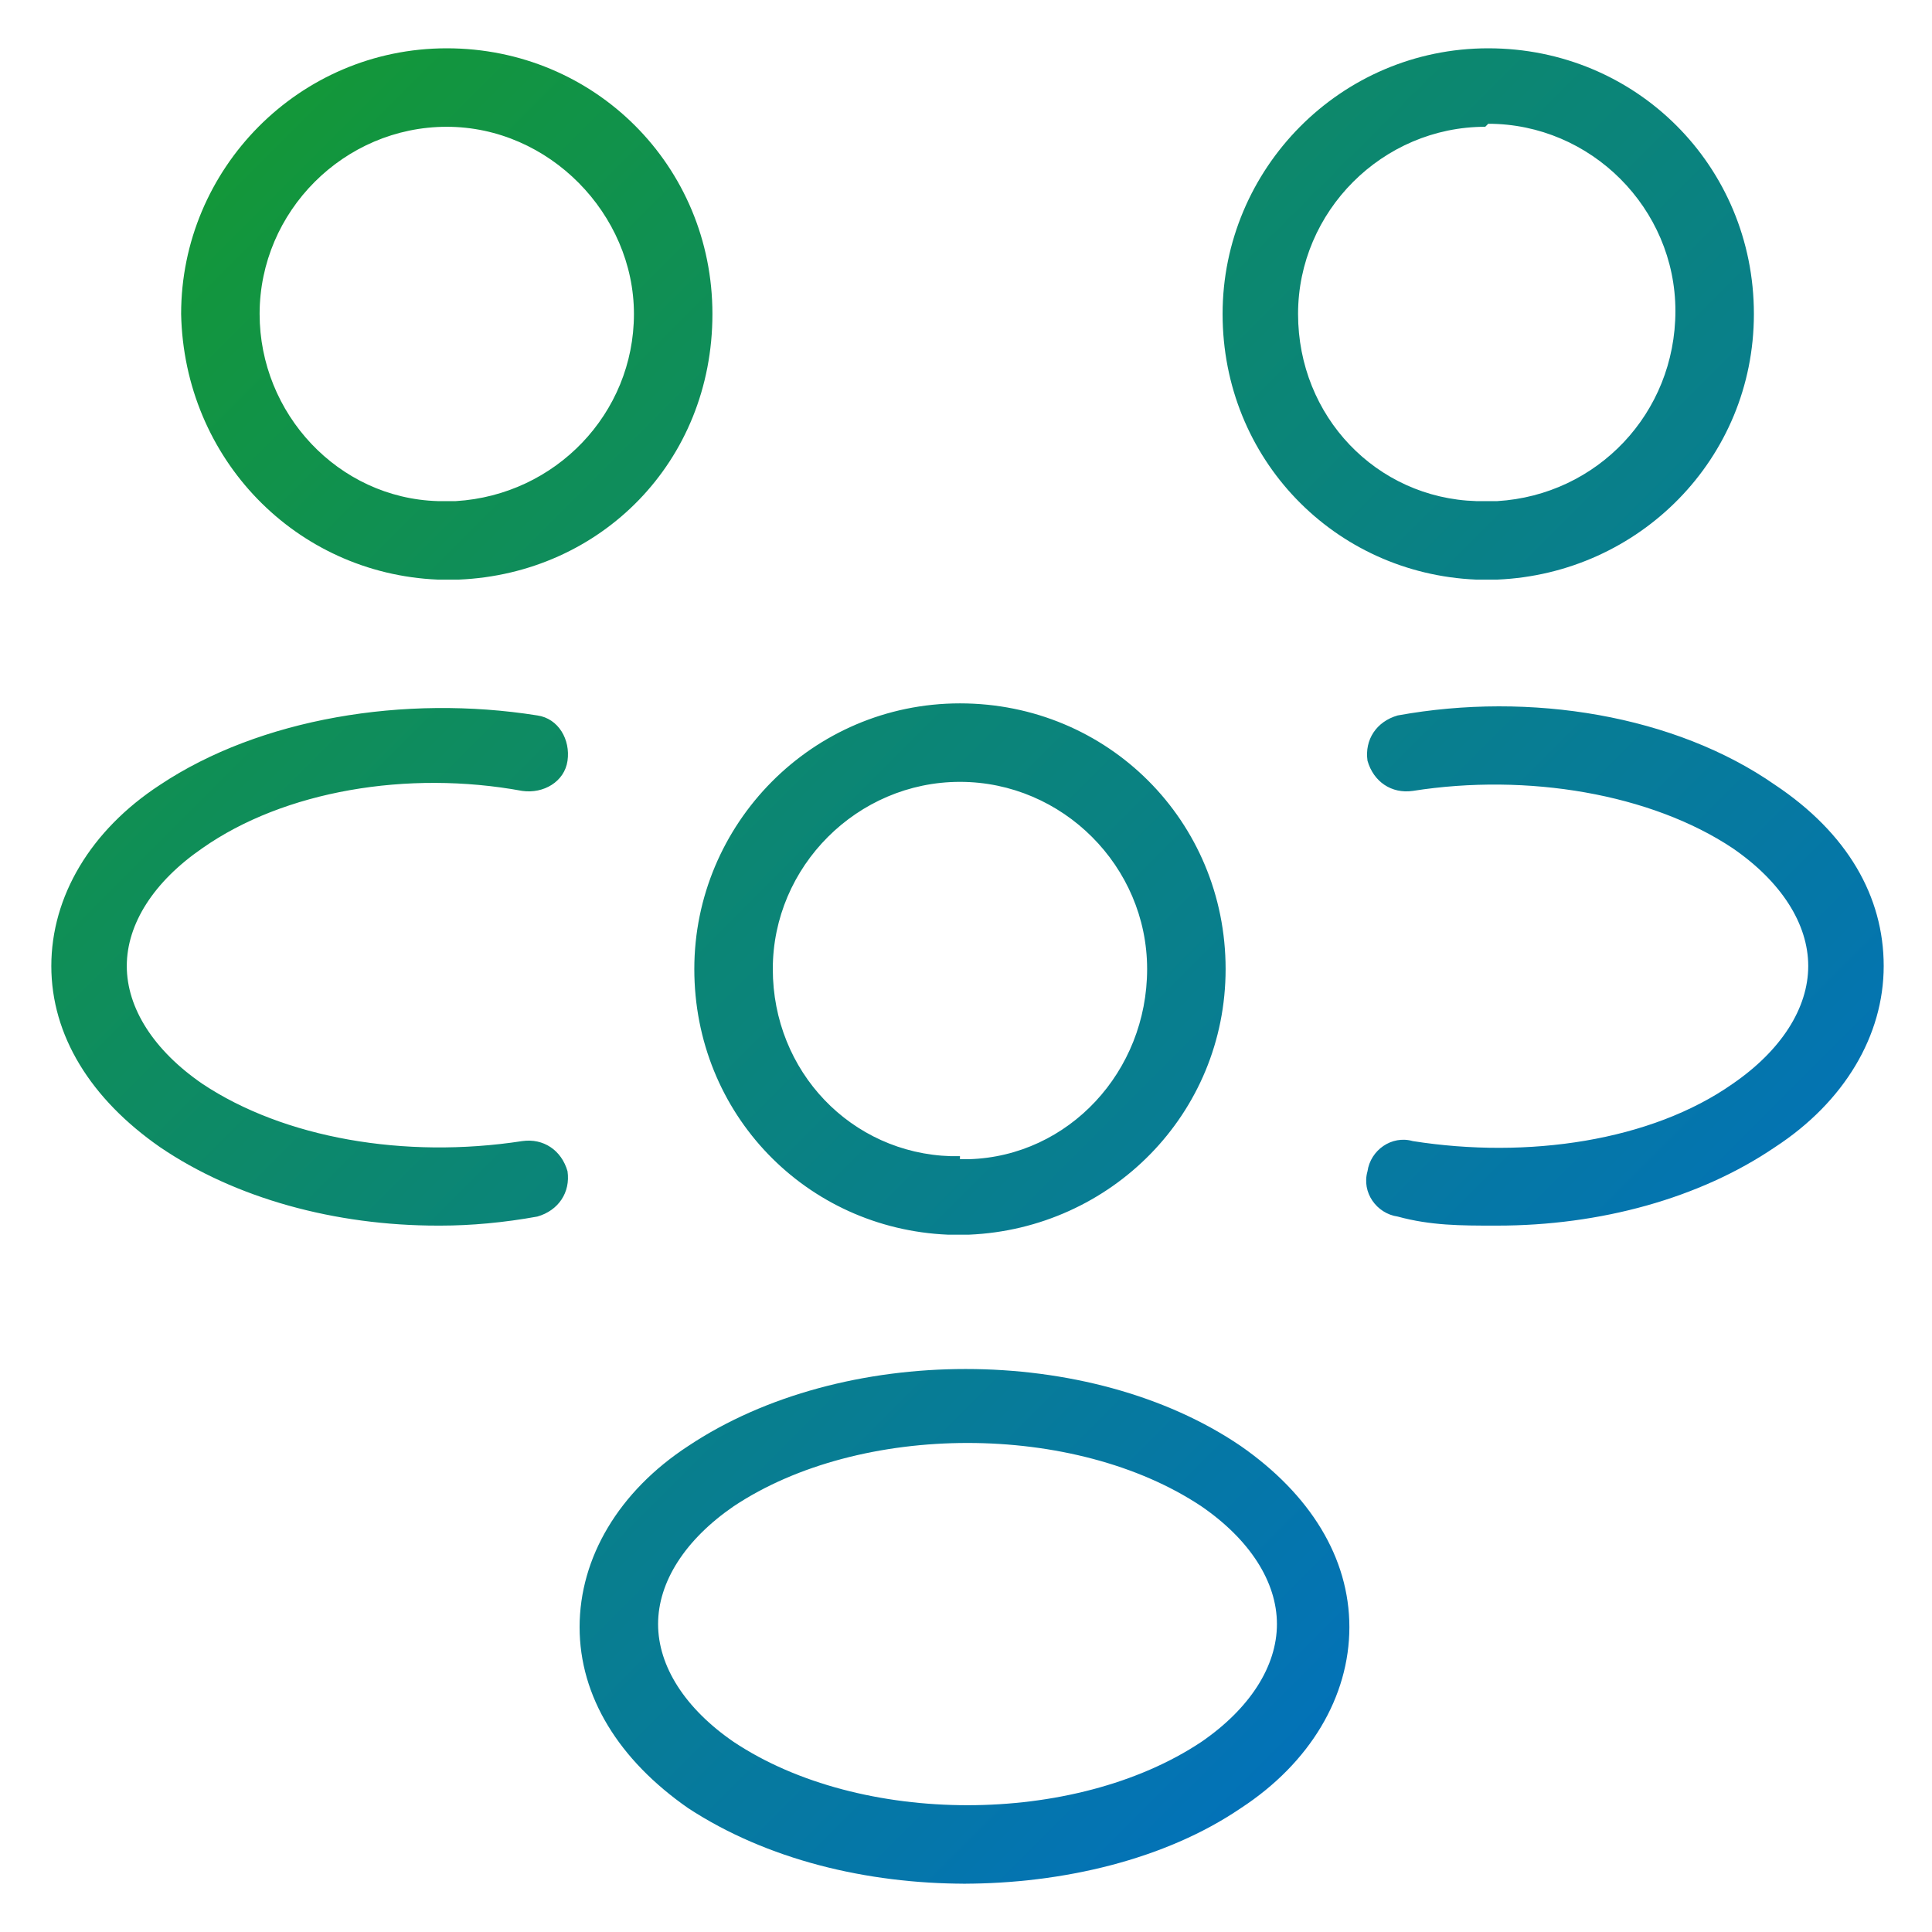 <svg xmlns="http://www.w3.org/2000/svg" xmlns:xlink="http://www.w3.org/1999/xlink" id="Layer_1" viewBox="0 0 64 64"><defs><style>      .st0 {        fill: url(#linear-gradient);      }    </style><linearGradient id="linear-gradient" x1="9.9" y1="2.9" x2="54.2" y2="47.2" gradientUnits="userSpaceOnUse"><stop offset="0" stop-color="#139739"></stop><stop offset="1" stop-color="#0372b8"></stop></linearGradient></defs><path class="st0" d="M32,62.4c-3.3,0-6.6-.8-9.2-2.5-2.3-1.6-3.6-3.7-3.6-6s1.3-4.5,3.6-6c0,0,0,0,0,0,5.1-3.4,13.3-3.4,18.3,0,2.3,1.6,3.6,3.7,3.6,6s-1.3,4.5-3.6,6c-2.5,1.7-5.9,2.5-9.2,2.5ZM24.3,49.9c-1.6,1.1-2.5,2.5-2.5,3.9s.9,2.8,2.5,3.9c4.2,2.8,11.3,2.8,15.5,0,1.6-1.1,2.5-2.5,2.5-3.9s-.9-2.8-2.5-3.9c-4.2-2.8-11.3-2.8-15.5,0ZM32,40.9c0,0-.1,0-.2,0,0,0,0,0-.1,0,0,0-.2,0-.3,0-4.7-.2-8.4-4-8.4-8.8s3.9-8.8,8.8-8.8,8.8,3.9,8.8,8.8c0,4.8-3.8,8.6-8.5,8.8h0ZM31.8,38.4c.1,0,.2,0,.3,0,3.3-.1,5.9-2.9,5.9-6.3,0-3.4-2.8-6.2-6.2-6.2s-6.2,2.8-6.2,6.2,2.6,6.1,5.9,6.2c.1,0,.2,0,.3,0ZM49.5,40.6c-1.1,0-2.1,0-3.2-.3-.7-.1-1.2-.8-1-1.5.1-.7.8-1.2,1.5-1,3.8.6,7.9,0,10.6-1.9,1.6-1.1,2.5-2.5,2.5-3.9s-.9-2.8-2.5-3.9c-2.7-1.8-6.8-2.5-10.6-1.9-.7.1-1.3-.3-1.5-1-.1-.7.3-1.3,1-1.5,4.4-.8,9.2,0,12.5,2.3,2.4,1.6,3.6,3.7,3.6,6s-1.3,4.5-3.6,6c-2.5,1.7-5.8,2.6-9.2,2.6ZM14.5,40.6c-3.4,0-6.7-.9-9.2-2.6-2.3-1.6-3.6-3.7-3.6-6s1.3-4.5,3.6-6c3.3-2.2,8.1-3,12.5-2.3.7.1,1.1.8,1,1.5s-.8,1.1-1.5,1c-3.8-.7-7.9,0-10.6,1.9-1.6,1.1-2.5,2.5-2.5,3.9s.9,2.8,2.5,3.9c2.7,1.8,6.7,2.5,10.6,1.9.7-.1,1.3.3,1.5,1,.1.7-.3,1.3-1,1.5-1.1.2-2.2.3-3.2.3ZM14.5,19.2s0,0,0,0c-4.7-.2-8.4-4-8.5-8.8C6,5.6,9.9,1.6,14.8,1.6s8.8,3.9,8.8,8.8-3.7,8.6-8.4,8.8c0,0-.2,0-.3,0,0,0,0,0-.1,0,0,0-.1,0-.2,0ZM14.8,16.6c.1,0,.2,0,.3,0,3.3-.2,5.9-2.9,5.9-6.2s-2.8-6.2-6.2-6.2-6.2,2.8-6.2,6.2c0,3.3,2.6,6.1,5.9,6.2.1,0,.2,0,.3,0ZM49.5,19.2c0,0-.1,0-.2,0,0,0,0,0-.1,0,0,0-.2,0-.3,0-4.7-.2-8.4-4-8.4-8.8s3.9-8.8,8.8-8.8,8.8,3.9,8.8,8.8c0,4.8-3.8,8.6-8.5,8.8,0,0,0,0,0,0ZM49.2,4.2c-3.4,0-6.2,2.8-6.2,6.2s2.6,6.1,5.9,6.2c.2,0,.4,0,.7,0,3.3-.2,5.9-2.9,5.9-6.3,0-3.4-2.8-6.2-6.2-6.2Z"></path></svg>